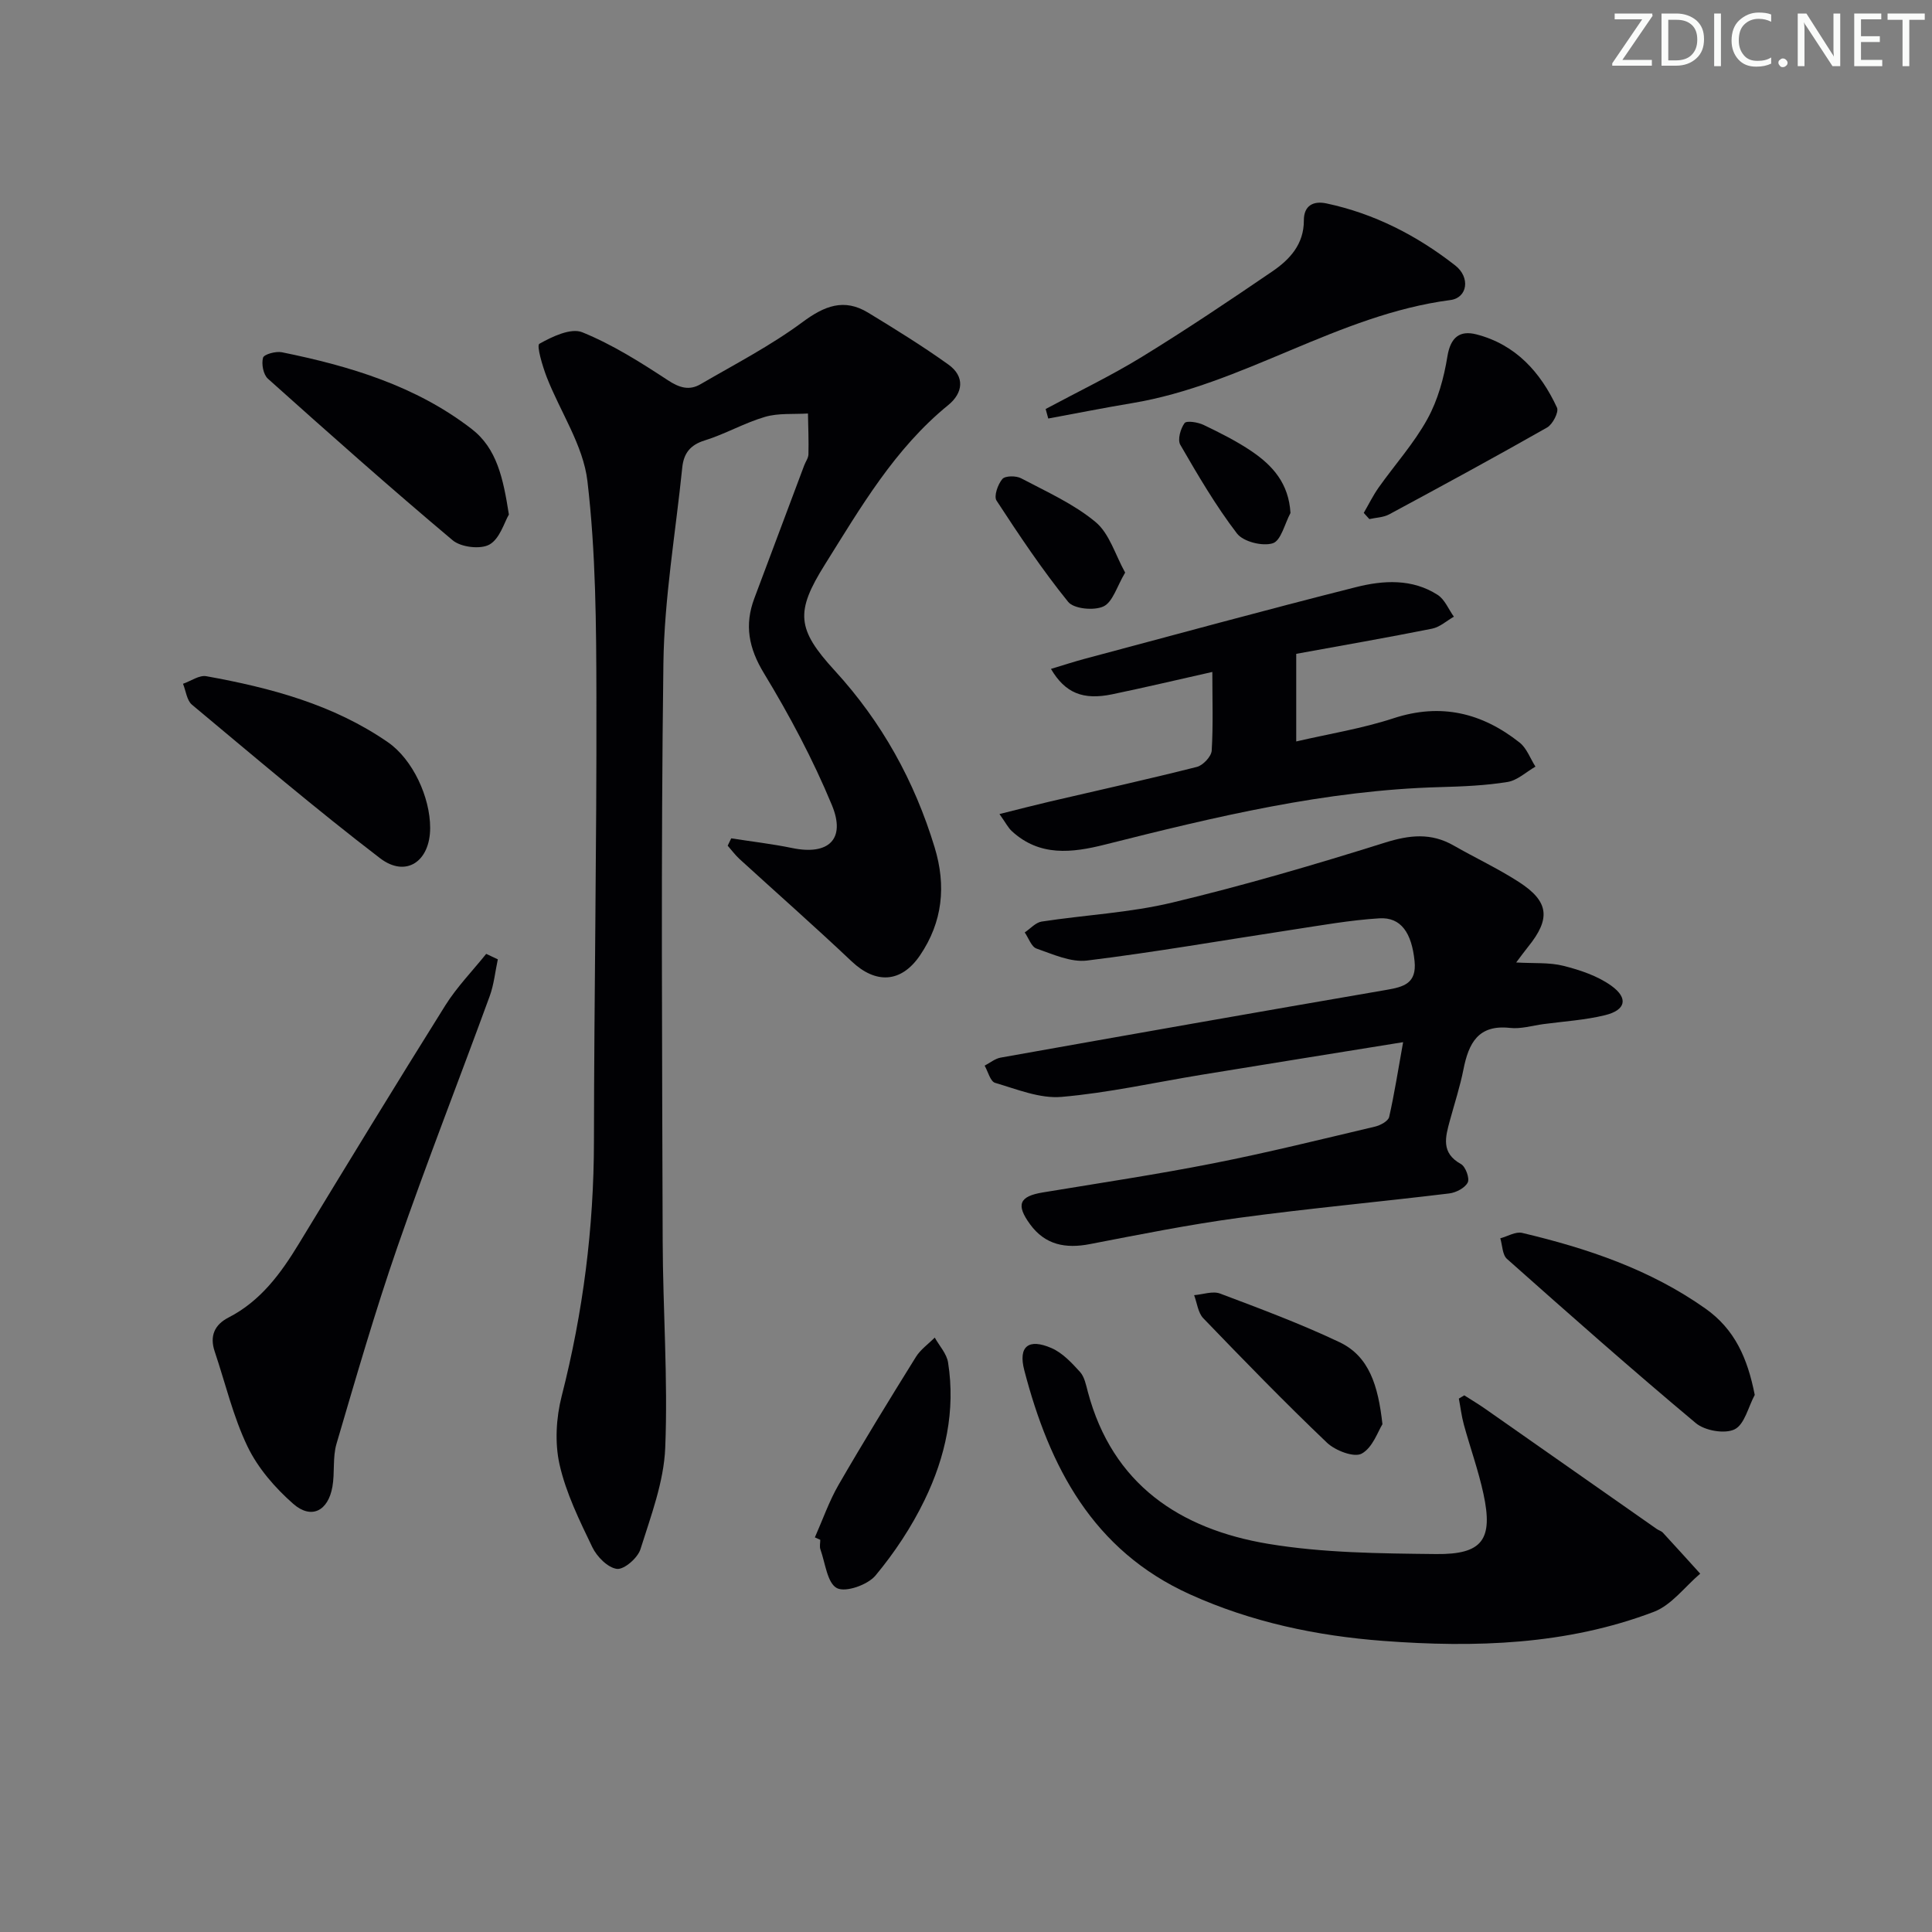 <svg enable-background="new 0 0 400 400" viewBox="0 0 400 400" xmlns="http://www.w3.org/2000/svg"><rect x="0" y="0" width="400" height="400" fill="#808080" stroke="none"/><path d="m342.2 3.2-6.3 9.2h6.1v1.2h-8.2v-.5l6.2-9.1h-5.7v-1.2h7.8v.4z" fill="#fafbfa"/><path d="m344 13.7v-10.9h3.1c1.6 0 3 .5 4.1 1.4 1.1 1 1.6 2.2 1.6 3.9s-.5 3-1.6 4-2.5 1.5-4.2 1.5h-3zm1.4-9.6v8.4h1.6c1.4 0 2.5-.4 3.2-1.1.8-.8 1.2-1.8 1.2-3.2s-.4-2.4-1.2-3.1-1.8-1-3.1-1z" fill="#fafbfa"/><path d="m356.3 2.8v10.9h-1.4v-10.9z" fill="#fafbfa"/><path d="m366.6 13.2c-.8.4-1.8.6-3 .6-1.6 0-2.8-.5-3.7-1.5s-1.4-2.3-1.4-3.9c0-1.7.5-3.2 1.6-4.2s2.4-1.6 4-1.6c1 0 1.9.1 2.6.4v1.5c-.8-.4-1.6-.6-2.6-.6-1.2 0-2.2.4-3 1.2s-1.1 1.9-1.1 3.3c0 1.3.4 2.3 1.1 3.1s1.6 1.1 2.8 1.1c1.1 0 2-.2 2.8-.7v1.3z" fill="#fafbfa"/><path d="m368.2 13c0-.3.1-.5.3-.6.2-.2.4-.3.6-.3.3 0 .5.1.7.3s.3.4.3.6-.1.5-.3.6c-.2.2-.4.3-.7.3s-.5-.1-.6-.3c-.2-.2-.3-.4-.3-.6z" fill="#fafbfa"/><path d="m381.1 13.7h-1.7l-5.5-8.4c-.2-.2-.3-.5-.4-.7 0 .2.1.8.1 1.5v7.6h-1.4v-10.9h1.8l5.3 8.3c.3.4.4.6.4.8 0-.3-.1-.8-.1-1.6v-7.5h1.4v10.9z" fill="#fafbfa"/><path d="m389.7 13.7h-5.8v-10.9h5.6v1.2h-4.2v3.5h3.9v1.2h-3.9v3.7h4.4z" fill="#fafbfa"/><path d="m398.4 4.1h-3.1v9.6h-1.4v-9.6h-3.1v-1.3h7.7v1.3z" fill="#fafbfa"/><g fill="#010104"><path d="m151.39 173.57c4.22.66 8.47 1.15 12.64 2.01 7.46 1.54 11.15-1.78 8.21-8.88-3.91-9.44-8.77-18.57-14.08-27.32-3.16-5.21-4.06-9.98-1.98-15.51 3.44-9.17 6.88-18.34 10.32-27.51.29-.78.87-1.54.88-2.32.07-2.81-.05-5.62-.1-8.43-2.98.19-6.11-.12-8.9.7-4.27 1.25-8.23 3.56-12.49 4.88-3.02.93-4.33 2.71-4.63 5.56-1.38 13.54-3.73 27.06-3.91 40.62-.53 39.81-.26 79.63-.15 119.45.04 14.31 1.11 28.64.53 42.91-.28 7.08-2.97 14.13-5.13 21.02-.56 1.8-3.38 4.25-4.87 4.07-1.9-.24-4.16-2.53-5.1-4.5-2.66-5.53-5.44-11.18-6.78-17.1-1.01-4.49-.71-9.67.44-14.17 4.43-17.33 6.66-34.85 6.68-52.74.04-30.64.58-61.27.51-91.91-.03-14.95-.12-30-1.86-44.8-.87-7.4-5.62-14.32-8.43-21.53-.88-2.28-2.14-6.55-1.52-6.89 2.66-1.5 6.54-3.34 8.88-2.39 6.23 2.53 12.06 6.21 17.72 9.93 2.4 1.58 4.44 2.18 6.76.83 7.13-4.15 14.52-7.97 21.12-12.86 4.56-3.38 8.61-4.98 13.58-1.96 5.64 3.43 11.27 6.91 16.63 10.75 3.45 2.47 3.05 5.87-.03 8.38-11.09 9.03-18.12 21.16-25.53 33-6.16 9.83-5.87 13.37 2.04 22 9.73 10.62 16.49 22.84 20.67 36.59 2.42 7.97 1.65 15.43-3.02 22.33-3.91 5.77-9.19 5.98-14.19 1.24-7.6-7.19-15.46-14.11-23.19-21.17-.9-.83-1.64-1.84-2.45-2.76.25-.51.49-1.02.73-1.52z"/><path d="m290.5 215.77c-14.6 2.36-28.17 4.53-41.73 6.75-9.66 1.58-19.26 3.74-28.99 4.58-4.49.39-9.24-1.59-13.76-2.91-.98-.29-1.46-2.32-2.16-3.56 1.1-.57 2.14-1.45 3.3-1.66 26.61-4.74 53.22-9.44 79.86-14.02 3.62-.62 6.32-1.34 5.85-5.97-.59-5.79-2.77-9.14-7.32-8.85-6.1.38-12.17 1.48-18.23 2.4-14.09 2.14-28.13 4.6-42.26 6.34-3.35.41-7.06-1.3-10.46-2.48-1.07-.37-1.64-2.19-2.44-3.34 1.17-.78 2.26-2.06 3.51-2.25 9.02-1.38 18.24-1.82 27.07-3.94 14.8-3.54 29.44-7.83 43.96-12.39 5.12-1.61 9.58-2.1 14.27.59 4.47 2.56 9.17 4.75 13.49 7.54 6.28 4.05 6.63 7.61 1.89 13.46-.71.87-1.36 1.79-2.44 3.21 3.63.22 6.84-.05 9.8.7 3.45.87 7.06 2.08 9.9 4.12 3.58 2.58 2.99 5.04-1.29 6.09-4.16 1.02-8.5 1.28-12.77 1.85-2.3.31-4.66 1.04-6.91.79-6.62-.74-8.58 3.2-9.65 8.6-.71 3.57-1.85 7.06-2.81 10.58-.93 3.42-1.88 6.7 2.29 9 .96.53 1.84 2.95 1.41 3.82-.58 1.14-2.43 2.1-3.84 2.27-14.5 1.76-29.06 3.09-43.53 5.05-10.35 1.4-20.61 3.46-30.87 5.44-5.03.97-9.25.18-12.38-4.11-2.97-4.07-2.22-5.79 2.65-6.59 11.78-1.95 23.6-3.72 35.31-6.03 11.22-2.21 22.34-4.97 33.47-7.6 1.1-.26 2.72-1.13 2.92-2 1.09-4.79 1.84-9.68 2.89-15.48z"/><path d="m303.16 288.89c1.45.93 2.94 1.81 4.35 2.8 11.84 8.28 23.66 16.57 35.49 24.86.41.29.95.42 1.28.77 2.6 2.81 5.16 5.66 7.73 8.49-3.17 2.69-5.93 6.5-9.59 7.9-18.08 6.88-37.07 7.45-56.05 6.02-13.76-1.04-27.26-3.87-40.01-9.64-20.12-9.1-29.08-26.4-34.29-46.38-1.3-4.98.89-6.67 5.64-4.6 2.27.99 4.18 3.04 5.9 4.94.93 1.03 1.24 2.7 1.62 4.13 5.11 19.18 19.09 28.4 37.31 31.45 11.4 1.9 23.16 1.99 34.77 2.12 9.67.11 11.86-3.03 9.82-12.48-1.05-4.85-2.75-9.55-4.06-14.34-.48-1.75-.69-3.58-1.03-5.37.36-.22.74-.44 1.12-.67z"/><path d="m251 139.12c-7.22 1.62-13.97 3.22-20.75 4.63-6.01 1.24-9.72-.25-12.66-5.26 2.4-.72 4.64-1.46 6.91-2.07 18.74-5 37.45-10.12 56.25-14.86 5.65-1.43 11.64-1.79 16.91 1.61 1.47.95 2.25 2.98 3.35 4.51-1.5.85-2.91 2.16-4.52 2.48-9.26 1.85-18.56 3.47-28.12 5.21v18.14c6.81-1.58 13.65-2.67 20.14-4.8 9.82-3.22 18.33-1.12 26.11 5.03 1.48 1.17 2.2 3.3 3.28 4.98-1.92 1.1-3.74 2.85-5.78 3.18-4.57.74-9.25.93-13.89 1.06-23.74.63-46.64 6.15-69.49 11.91-6.8 1.71-13.47 2.51-19.23-2.77-.8-.73-1.3-1.77-2.58-3.56 3.92-.98 7.16-1.82 10.41-2.58 10.16-2.37 20.35-4.62 30.46-7.18 1.27-.32 2.99-2.15 3.07-3.37.32-5.3.13-10.62.13-16.29z"/><path d="m103.07 198.62c-.55 2.55-.8 5.21-1.69 7.64-6.32 17.3-13.05 34.46-19.08 51.85-4.66 13.45-8.61 27.15-12.63 40.81-.83 2.81-.33 5.98-.85 8.91-.89 5.02-4.37 6.8-8.11 3.52-3.76-3.3-7.31-7.39-9.46-11.86-2.99-6.21-4.58-13.09-6.8-19.68-1.08-3.21-.03-5.55 2.88-7.04 6.65-3.42 10.82-9.13 14.58-15.32 10.01-16.48 20.05-32.94 30.28-49.28 2.4-3.83 5.63-7.14 8.47-10.68.81.38 1.61.75 2.41 1.13z"/><path d="m216.49 84.68c6.65-3.57 13.47-6.84 19.89-10.77 9.18-5.63 18.13-11.64 27.03-17.71 3.61-2.46 6.56-5.62 6.54-10.57-.01-3.07 1.96-4.1 4.7-3.51 9.91 2.11 18.72 6.65 26.63 12.83 3.17 2.47 2.57 6.7-.98 7.17-23.33 3.04-42.9 17.53-65.94 21.35-5.79.96-11.55 2.12-17.33 3.18-.17-.65-.35-1.31-.54-1.97z"/><path d="m105.36 106.53c-.95 1.61-1.87 5-4.02 6.21-1.86 1.05-5.91.56-7.62-.88-12.97-10.9-25.63-22.15-38.25-33.45-.96-.86-1.37-3.06-1.01-4.35.2-.71 2.65-1.38 3.89-1.13 14.08 2.86 27.74 6.95 39.31 15.89 5.22 4.03 6.52 10.2 7.7 17.71z"/><path d="m363.3 288.8c-1.34 2.49-2.11 6.12-4.17 7.13-2.04 1-6.16.28-8.03-1.29-13.25-11.08-26.19-22.53-39.1-34-.96-.86-.94-2.82-1.38-4.26 1.52-.41 3.18-1.44 4.53-1.12 13.47 3.19 26.47 7.55 37.95 15.67 6.07 4.3 8.7 10.24 10.2 17.87z"/><path d="m89.06 171.41c0 6.94-5.01 10.38-10.38 6.27-13.3-10.18-26.07-21.05-38.94-31.78-1.07-.9-1.25-2.86-1.85-4.33 1.61-.56 3.36-1.83 4.82-1.57 13.3 2.4 26.29 5.85 37.6 13.67 5.15 3.56 8.75 11.37 8.75 17.74z"/><path d="m168.71 318.3c1.62-3.65 2.94-7.48 4.93-10.92 5.15-8.91 10.54-17.68 15.98-26.43.96-1.55 2.59-2.69 3.91-4.02.95 1.72 2.48 3.34 2.76 5.17 1.57 9.98-.54 19.54-4.85 28.44-2.7 5.58-6.22 10.9-10.18 15.66-1.61 1.93-6.19 3.55-7.99 2.6-2-1.05-2.4-5.18-3.41-8.01-.21-.59-.03-1.32-.03-1.99-.37-.16-.75-.33-1.12-.5z"/><path d="m282.35 106.19c1.02-1.76 1.92-3.6 3.09-5.26 3.36-4.74 7.31-9.13 10.09-14.18 2.16-3.91 3.42-8.51 4.14-12.96.65-3.99 2.58-5.44 6.01-4.56 8.13 2.1 13.29 7.84 16.68 15.17.42.9-.89 3.45-2.05 4.11-10.81 6.15-21.74 12.08-32.69 17.98-1.2.65-2.73.67-4.11.98-.38-.42-.77-.85-1.16-1.28z"/><path d="m286.22 294.87c-.91 1.41-2.01 4.85-4.3 6.09-1.58.86-5.47-.63-7.19-2.27-8.76-8.35-17.2-17.04-25.6-25.76-1.1-1.14-1.29-3.17-1.9-4.78 1.8-.14 3.84-.91 5.38-.33 8.33 3.14 16.7 6.26 24.73 10.07 6.12 2.92 7.99 8.94 8.88 16.98z"/><path d="m232.95 118.55c-1.72 2.88-2.56 6.09-4.48 7-1.95.92-6.14.52-7.32-.94-5.38-6.65-10.15-13.8-14.83-20.97-.59-.91.27-3.37 1.21-4.47.59-.69 2.85-.7 3.89-.14 5.27 2.78 10.86 5.28 15.38 9.03 2.9 2.39 4.1 6.81 6.15 10.49z"/><path d="m267.18 106.21c-1.19 2.2-1.96 5.74-3.67 6.27-2.13.67-6.1-.32-7.41-2.03-4.4-5.75-8.09-12.07-11.73-18.36-.61-1.05.04-3.34.88-4.49.41-.56 2.77-.19 3.95.38 3.43 1.65 6.88 3.37 10.02 5.51 4.24 2.9 7.6 6.56 7.96 12.72z"/></g></svg>